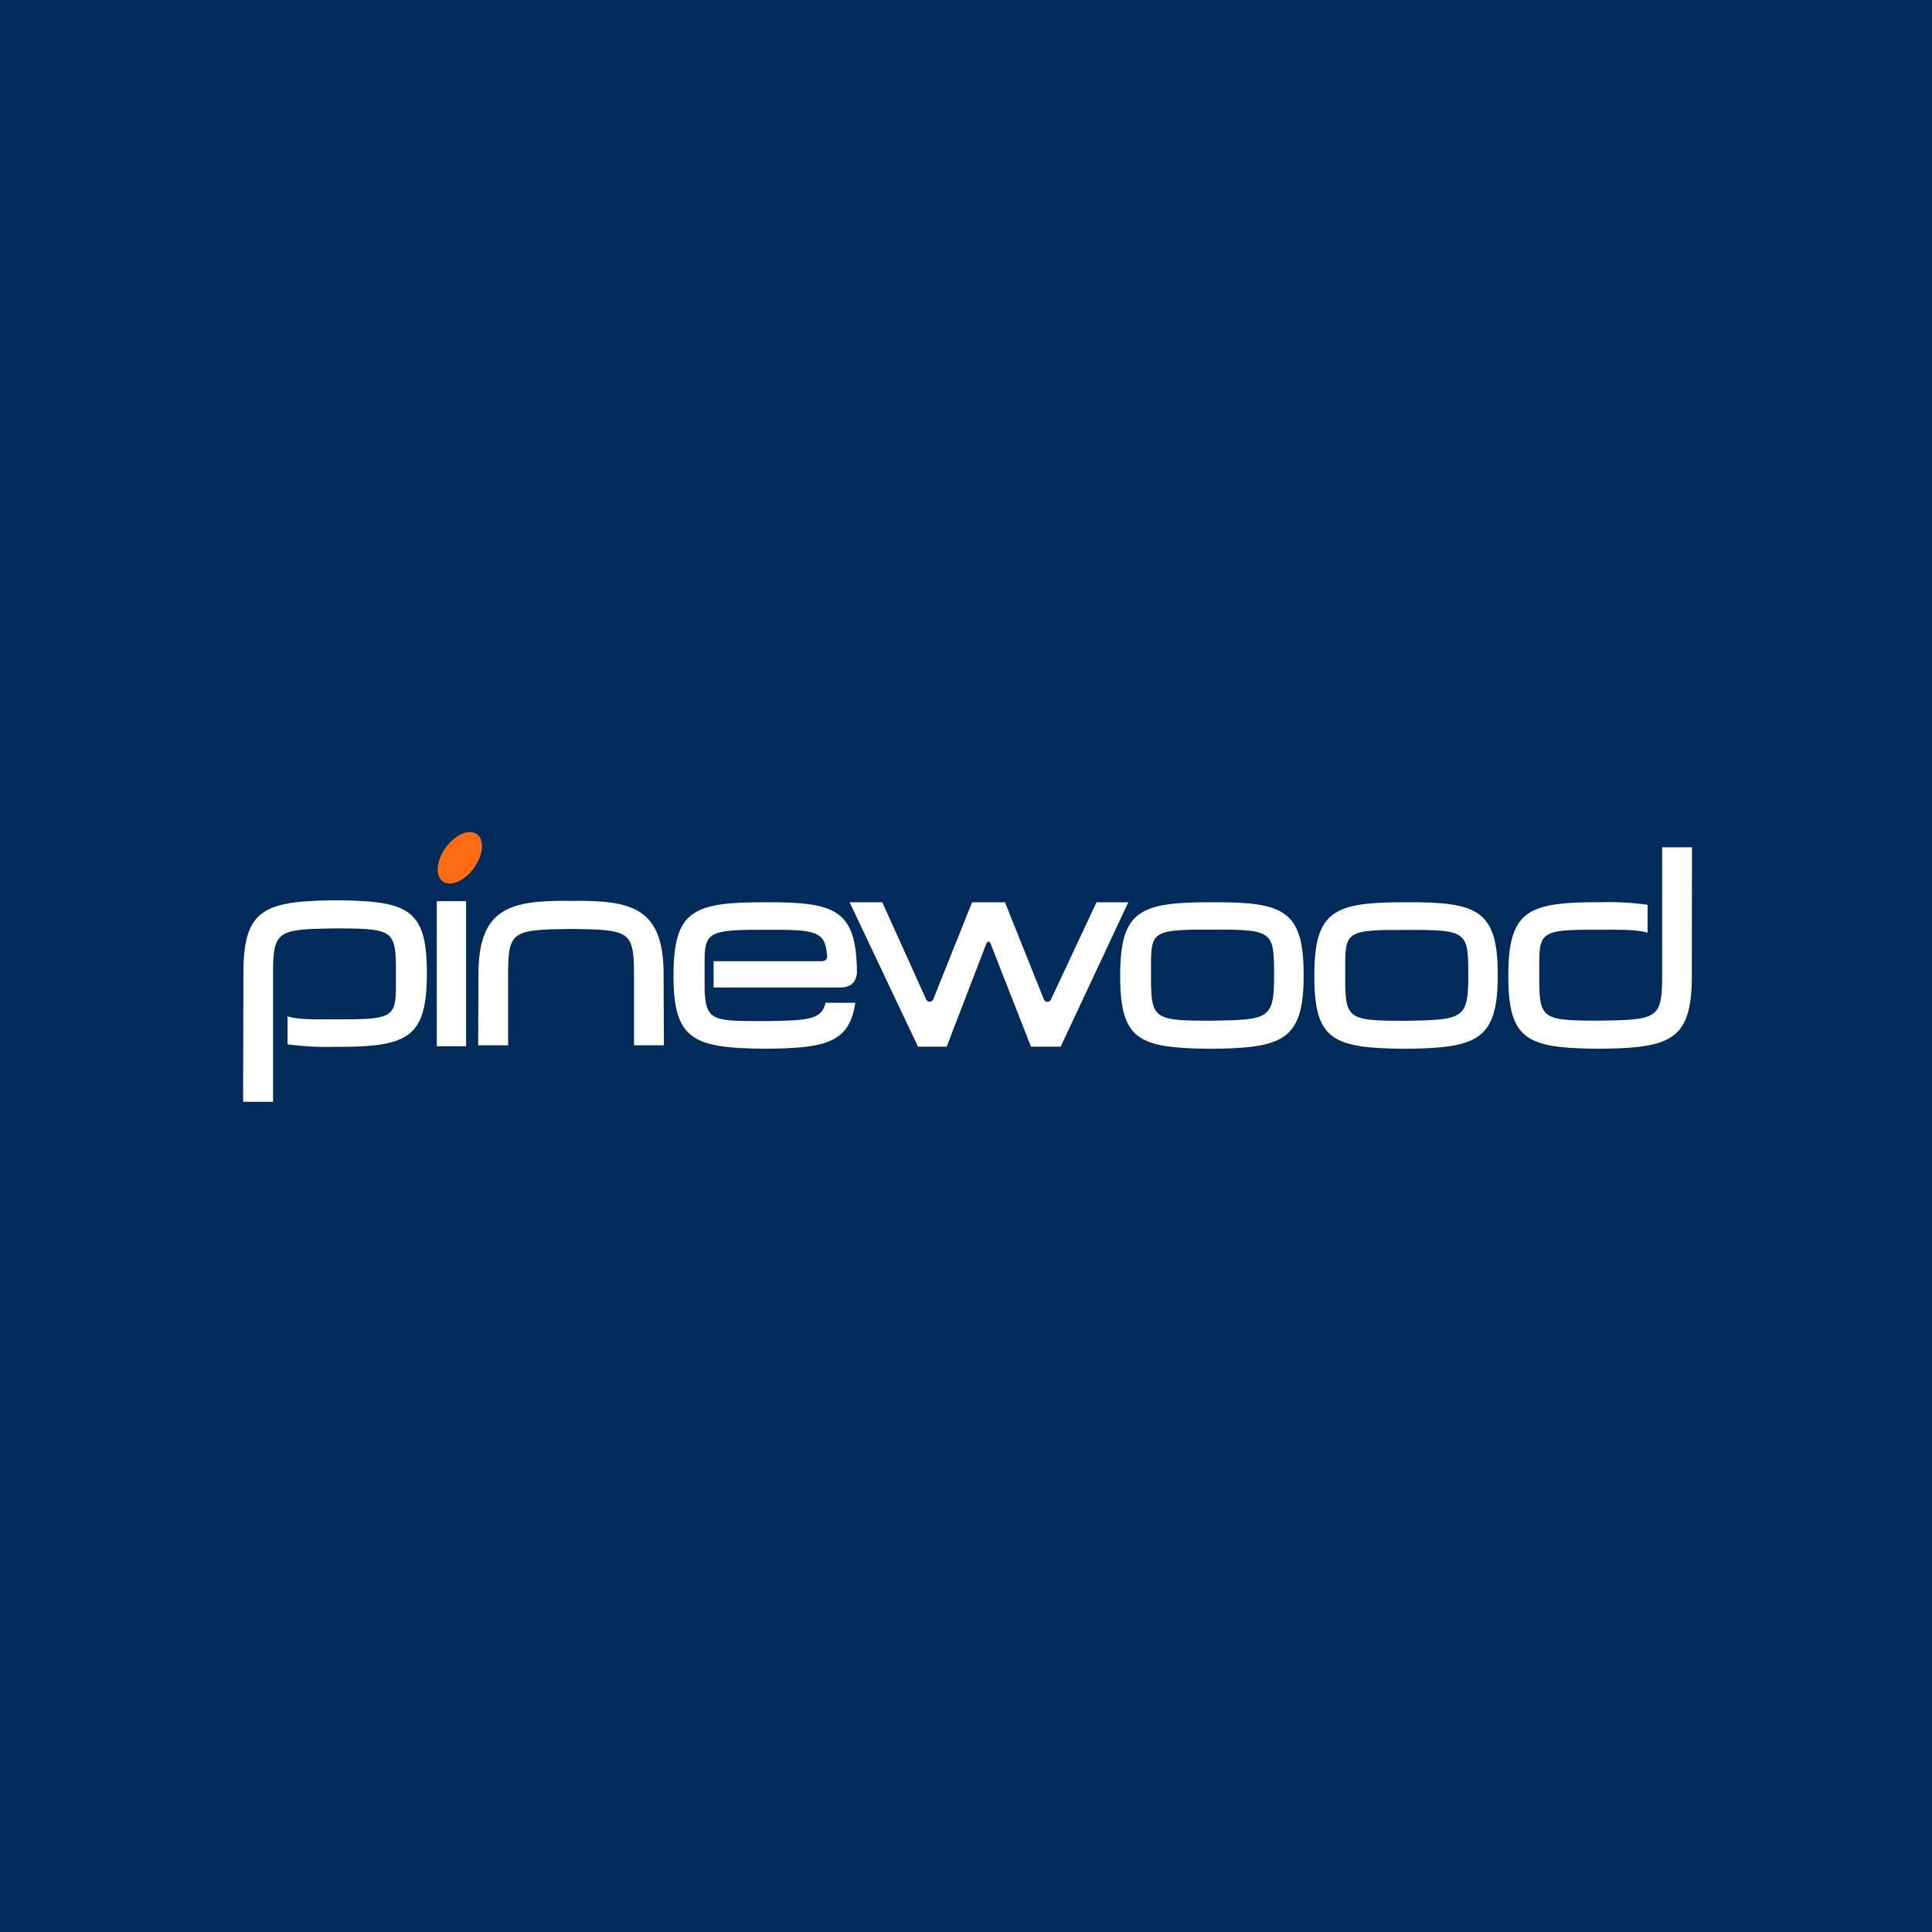 <svg id="Layer_1" data-name="Layer 1" xmlns="http://www.w3.org/2000/svg" viewBox="0 0 600.01 600.01"><defs><style>.cls-1{fill:#002b5b;}.cls-2{fill:#ff6a13;}.cls-2,.cls-3{fill-rule:evenodd;}.cls-3,.cls-4{fill:#fff;}</style></defs><rect class="cls-1" x="-0.83" y="-0.6" width="601.75" height="601.75"/><path class="cls-2" d="M145.94,258.4c3.39,0,4.74,3.58,3,8s-5.87,8-9.26,8-4.73-3.58-3-8S142.56,258.4,145.94,258.4Z"/><path class="cls-3" d="M260.55,306.68H221.62v-8.17h33.56c1.64,0,1.8-1.13,1.64-2.05-.6-7.34-3.69-7.78-18.83-7.7-16.23-.06-18.79.49-19.16,7.82v10.91c.35,9.87,2.95,9.6,19.08,9.63,13.11-.19,17.22-.43,18.5-5.69h9.22c-1.84,12.39-9.08,14.1-27.86,14.28-22.35-.22-28.65-2.6-28.61-22.8s6.13-22.74,28.49-22.7c20.61-.12,27.46,2.11,28.38,18.3h0v0c.06,1.14.1,2.35.11,3.62C265.93,304.9,264.29,306.83,260.55,306.68Z"/><path class="cls-3" d="M326.39,310.41a1.19,1.19,0,0,1-2.19,0l-12.09-30.2H301.89L289.81,310.4a1.19,1.19,0,0,1-2.17,0L274,280.21H263.86l21.24,44.85H294l12.24-31.79c.33-1,1.11-1.14,1.46-.07l12.48,31.86h9.23l21-44.85h-9.87Z"/><path class="cls-3" d="M404.87,302.91c0,20.2-6.44,22.59-28.88,22.81-22.36-.22-28.14-2.61-28.1-22.81s6.13-22.75,28.49-22.7c22.36-.13,28.52,2.5,28.49,22.7Zm-9.19,0c0-13.57-.22-14.29-19-14.19-17.88-.08-19.16.4-19.22,10.1,0,2.13,0,4.26,0,6.39C357.62,316.48,359.13,317,376,317,394.11,316.73,395.7,316.51,395.68,303Z"/><path class="cls-3" d="M465.15,302.91c0,20.2-6.44,22.59-28.87,22.81-22.36-.22-28.14-2.61-28.1-22.81s6.13-22.75,28.49-22.7c22.35-.13,28.52,2.5,28.48,22.7ZM456,303c0-13.57-.22-14.29-19-14.19-17.88-.08-19.17.4-19.22,10.1,0,2.13,0,4.26,0,6.39.11,11.23,1.62,11.71,18.49,11.74C454.4,316.73,456,316.51,456,303Z"/><rect class="cls-4" x="135.65" y="279.86" width="9.11" height="45.06"/><path class="cls-3" d="M525.42,303v0h0c0,20.1-6.48,22.49-28.89,22.71-22.35-.22-28.13-2.61-28.1-22.81s6.14-22.75,28.5-22.7a89.64,89.64,0,0,1,14.76.79v8.69c-2.77-.88-7.24-1-14.42-.93-17.88-.08-19.17.41-19.23,10.1q0,3.19,0,6.39c.11,11.23,1.62,11.71,18.48,11.74,18.1-.26,19.7-.48,19.68-14h0V263.14h9.27Z"/><path class="cls-3" d="M75.59,302.31v0h0c0-20.1,6.47-22.49,28.88-22.71,22.35.22,28.13,2.62,28.1,22.82s-6.14,22.74-28.49,22.69a89.7,89.7,0,0,1-14.77-.79v-8.68c2.77.88,7.23,1,14.42.93,17.88.07,19.17-.41,19.23-10.1,0-2.13,0-4.27,0-6.4-.11-11.22-1.62-11.7-18.49-11.74-18.09.27-19.69.49-19.67,14h0v39.85H75.5Z"/><path class="cls-3" d="M148.59,302.49v0h0c0-20.69,10.07-22.95,28.75-22.71,18.68-.24,28.76,2,28.75,22.71h0v0l.09,22.14H196.9V302.49h0c0-13.5-1.58-13.74-19.56-14h0c-18,.27-19.55.52-19.54,14h0v22.14H148.5Z"/></svg>